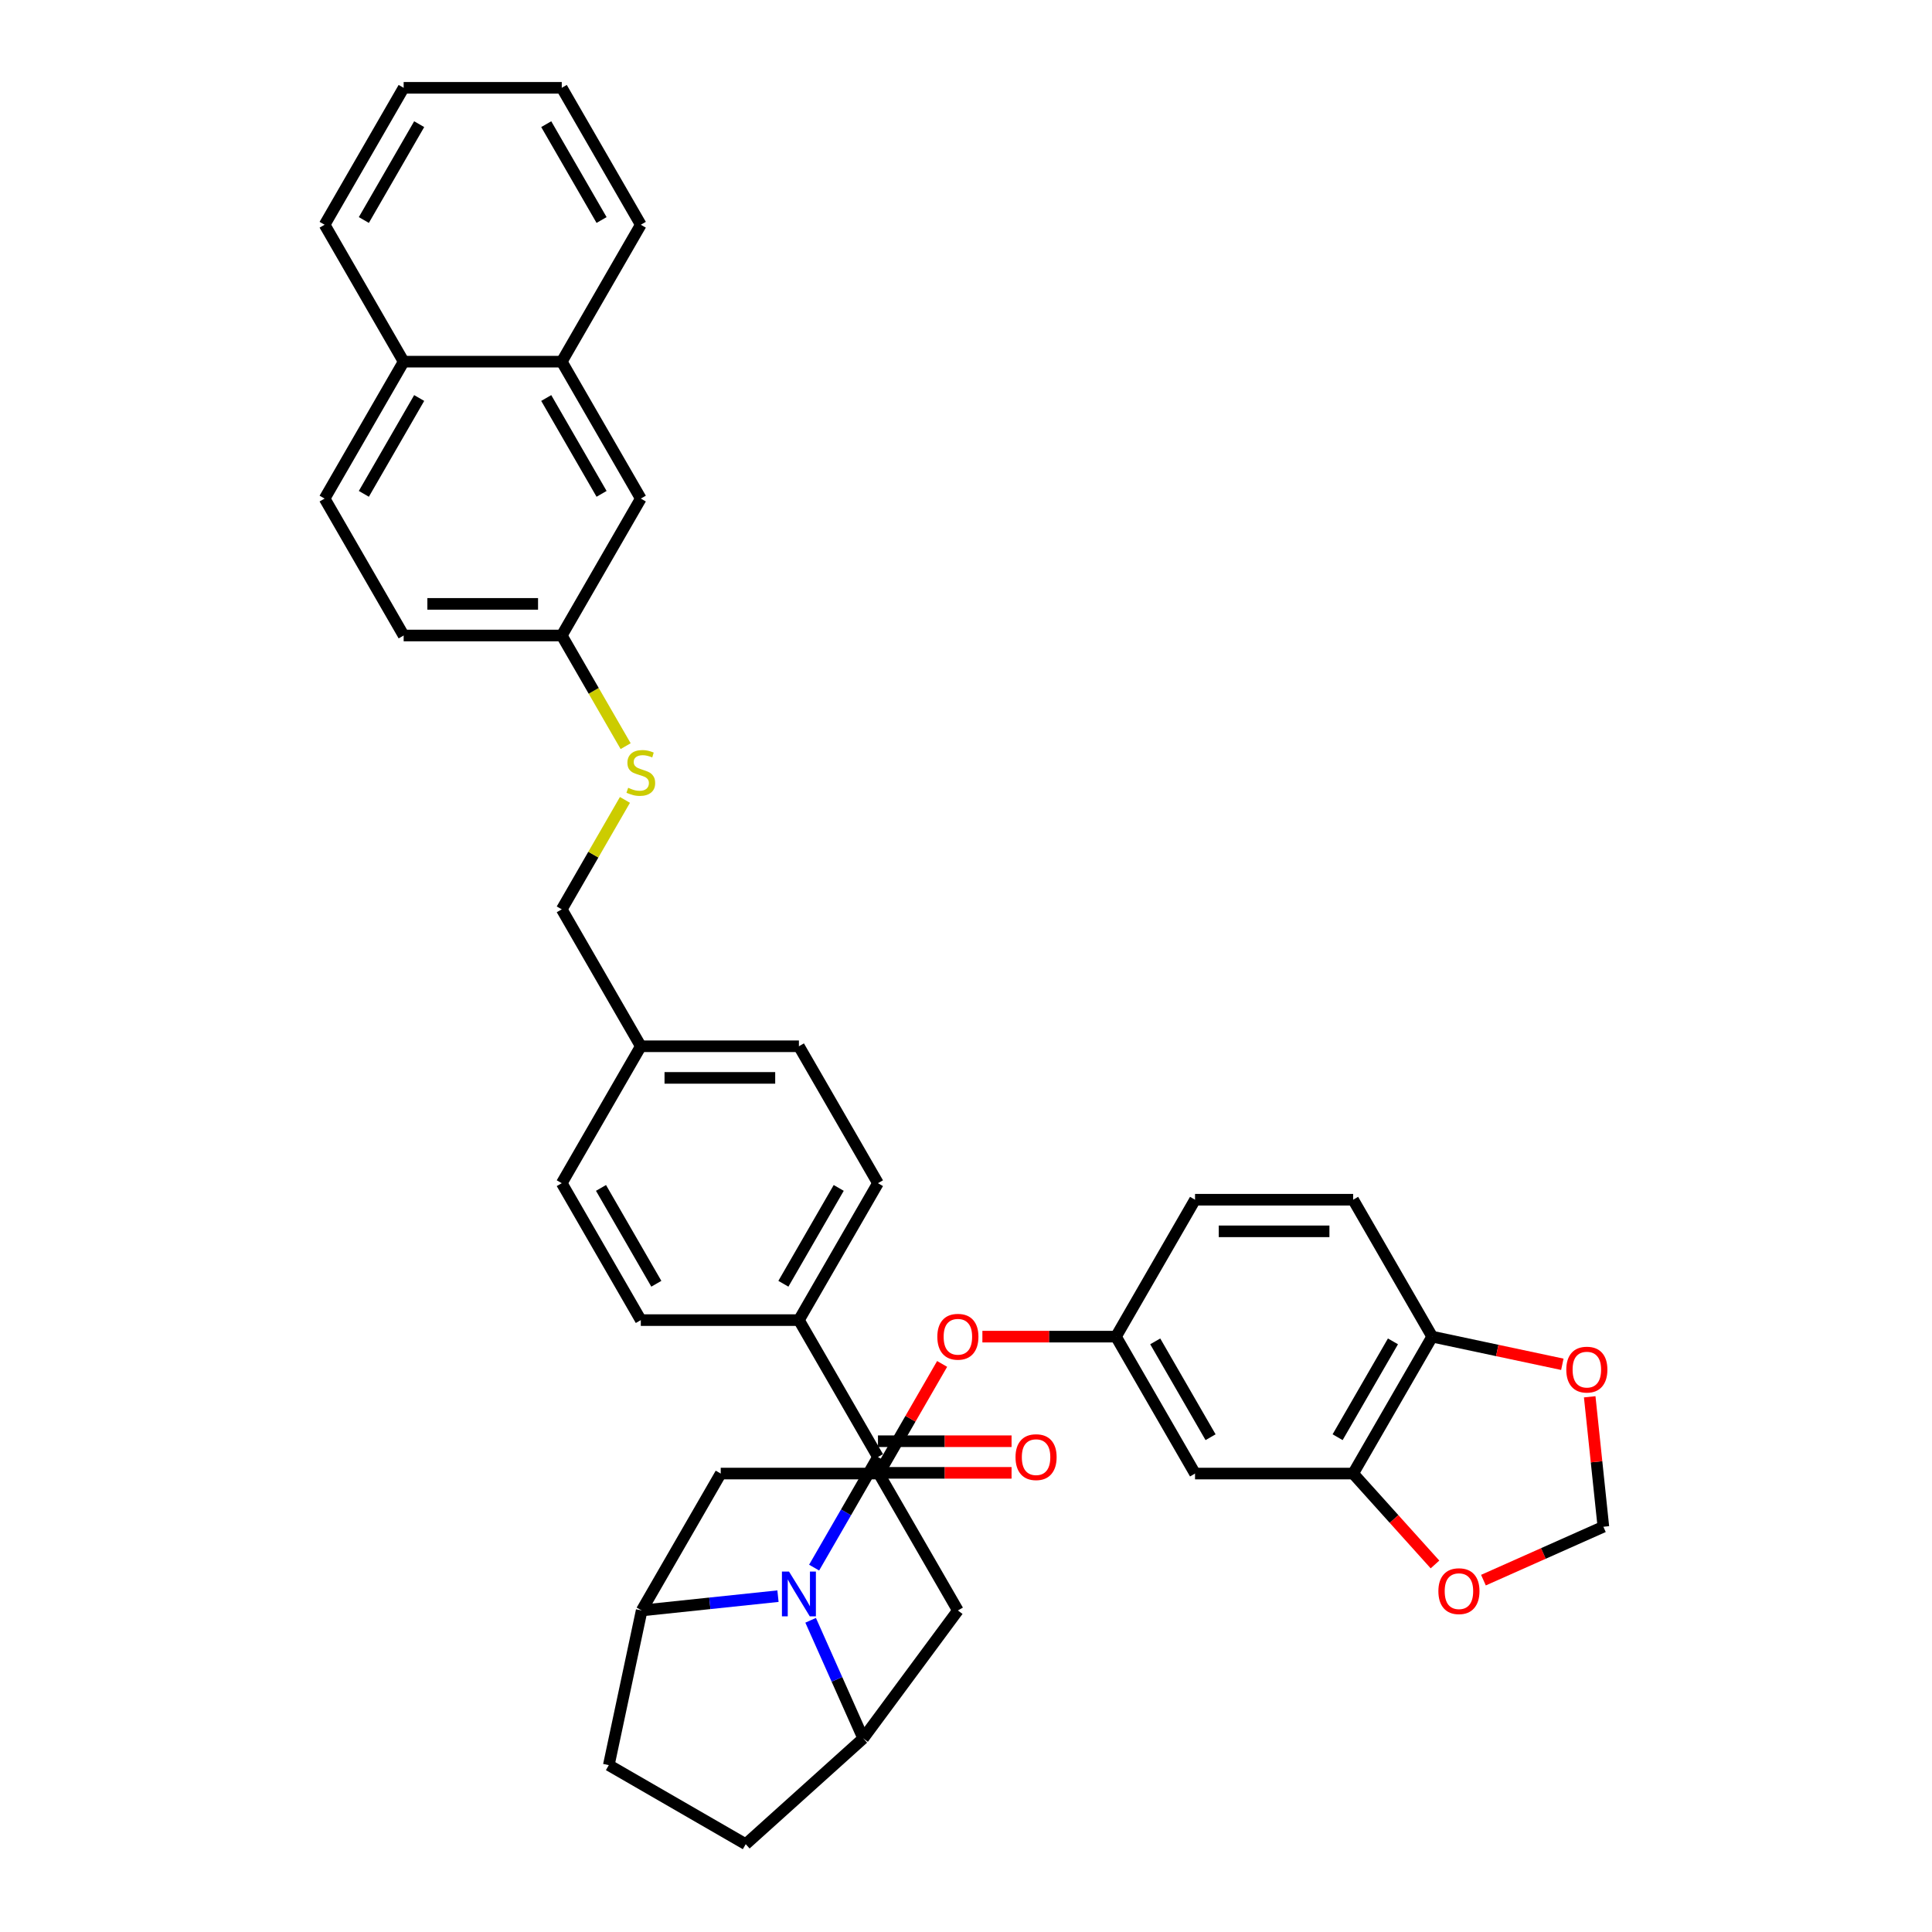 <?xml version='1.0' encoding='iso-8859-1'?>
<svg version='1.1' baseProfile='full'
              xmlns='http://www.w3.org/2000/svg'
                      xmlns:rdkit='http://www.rdkit.org/xml'
                      xmlns:xlink='http://www.w3.org/1999/xlink'
                  xml:space='preserve'
width='1000px' height='1000px' viewBox='0 0 1000 1000'>
<!-- END OF HEADER -->
<rect style='opacity:1.0;fill:#FFFFFF;stroke:none' width='1000' height='1000' x='0' y='0'> </rect>
<path class='bond-0' d='M 290.766,470.677 L 307.118,442.353' style='fill:none;fill-rule:evenodd;stroke:#000000;stroke-width:6px;stroke-linecap:butt;stroke-linejoin:miter;stroke-opacity:1' />
<path class='bond-0' d='M 307.118,442.353 L 323.471,414.029' style='fill:none;fill-rule:evenodd;stroke:#CCCC00;stroke-width:6px;stroke-linecap:butt;stroke-linejoin:miter;stroke-opacity:1' />
<path class='bond-1' d='M 290.766,470.677 L 331.683,541.547' style='fill:none;fill-rule:evenodd;stroke:#000000;stroke-width:6px;stroke-linecap:butt;stroke-linejoin:miter;stroke-opacity:1' />
<path class='bond-2' d='M 323.83,386.206 L 307.298,357.571' style='fill:none;fill-rule:evenodd;stroke:#CCCC00;stroke-width:6px;stroke-linecap:butt;stroke-linejoin:miter;stroke-opacity:1' />
<path class='bond-2' d='M 307.298,357.571 L 290.766,328.936' style='fill:none;fill-rule:evenodd;stroke:#000000;stroke-width:6px;stroke-linecap:butt;stroke-linejoin:miter;stroke-opacity:1' />
<path class='bond-3' d='M 332.131,833.583 L 315.117,913.628' style='fill:none;fill-rule:evenodd;stroke:#000000;stroke-width:6px;stroke-linecap:butt;stroke-linejoin:miter;stroke-opacity:1' />
<path class='bond-4' d='M 332.131,833.583 L 367.406,829.875' style='fill:none;fill-rule:evenodd;stroke:#000000;stroke-width:6px;stroke-linecap:butt;stroke-linejoin:miter;stroke-opacity:1' />
<path class='bond-4' d='M 367.406,829.875 L 402.682,826.167' style='fill:none;fill-rule:evenodd;stroke:#0000FF;stroke-width:6px;stroke-linecap:butt;stroke-linejoin:miter;stroke-opacity:1' />
<path class='bond-5' d='M 332.131,833.583 L 373.048,762.712' style='fill:none;fill-rule:evenodd;stroke:#000000;stroke-width:6px;stroke-linecap:butt;stroke-linejoin:miter;stroke-opacity:1' />
<path class='bond-6' d='M 315.117,913.628 L 385.987,954.545' style='fill:none;fill-rule:evenodd;stroke:#000000;stroke-width:6px;stroke-linecap:butt;stroke-linejoin:miter;stroke-opacity:1' />
<path class='bond-7' d='M 385.987,954.545 L 446.802,899.788' style='fill:none;fill-rule:evenodd;stroke:#000000;stroke-width:6px;stroke-linecap:butt;stroke-linejoin:miter;stroke-opacity:1' />
<path class='bond-8' d='M 446.802,899.788 L 433.194,869.225' style='fill:none;fill-rule:evenodd;stroke:#000000;stroke-width:6px;stroke-linecap:butt;stroke-linejoin:miter;stroke-opacity:1' />
<path class='bond-8' d='M 433.194,869.225 L 419.587,838.662' style='fill:none;fill-rule:evenodd;stroke:#0000FF;stroke-width:6px;stroke-linecap:butt;stroke-linejoin:miter;stroke-opacity:1' />
<path class='bond-9' d='M 446.802,899.788 L 495.799,833.583' style='fill:none;fill-rule:evenodd;stroke:#000000;stroke-width:6px;stroke-linecap:butt;stroke-linejoin:miter;stroke-opacity:1' />
<path class='bond-10' d='M 421.388,811.395 L 437.911,782.777' style='fill:none;fill-rule:evenodd;stroke:#0000FF;stroke-width:6px;stroke-linecap:butt;stroke-linejoin:miter;stroke-opacity:1' />
<path class='bond-10' d='M 437.911,782.777 L 454.434,754.158' style='fill:none;fill-rule:evenodd;stroke:#000000;stroke-width:6px;stroke-linecap:butt;stroke-linejoin:miter;stroke-opacity:1' />
<path class='bond-11' d='M 495.799,833.583 L 454.882,762.712' style='fill:none;fill-rule:evenodd;stroke:#000000;stroke-width:6px;stroke-linecap:butt;stroke-linejoin:miter;stroke-opacity:1' />
<path class='bond-12' d='M 373.048,762.712 L 454.882,762.712' style='fill:none;fill-rule:evenodd;stroke:#000000;stroke-width:6px;stroke-linecap:butt;stroke-linejoin:miter;stroke-opacity:1' />
<path class='bond-13' d='M 454.882,762.712 L 471.263,734.339' style='fill:none;fill-rule:evenodd;stroke:#000000;stroke-width:6px;stroke-linecap:butt;stroke-linejoin:miter;stroke-opacity:1' />
<path class='bond-13' d='M 471.263,734.339 L 487.644,705.966' style='fill:none;fill-rule:evenodd;stroke:#FF0000;stroke-width:6px;stroke-linecap:butt;stroke-linejoin:miter;stroke-opacity:1' />
<path class='bond-14' d='M 508.483,691.842 L 543.058,691.842' style='fill:none;fill-rule:evenodd;stroke:#FF0000;stroke-width:6px;stroke-linecap:butt;stroke-linejoin:miter;stroke-opacity:1' />
<path class='bond-14' d='M 543.058,691.842 L 577.633,691.842' style='fill:none;fill-rule:evenodd;stroke:#000000;stroke-width:6px;stroke-linecap:butt;stroke-linejoin:miter;stroke-opacity:1' />
<path class='bond-15' d='M 577.633,691.842 L 618.55,762.712' style='fill:none;fill-rule:evenodd;stroke:#000000;stroke-width:6px;stroke-linecap:butt;stroke-linejoin:miter;stroke-opacity:1' />
<path class='bond-15' d='M 597.945,694.289 L 626.587,743.898' style='fill:none;fill-rule:evenodd;stroke:#000000;stroke-width:6px;stroke-linecap:butt;stroke-linejoin:miter;stroke-opacity:1' />
<path class='bond-16' d='M 577.633,691.842 L 618.55,620.972' style='fill:none;fill-rule:evenodd;stroke:#000000;stroke-width:6px;stroke-linecap:butt;stroke-linejoin:miter;stroke-opacity:1' />
<path class='bond-17' d='M 618.55,762.712 L 700.384,762.712' style='fill:none;fill-rule:evenodd;stroke:#000000;stroke-width:6px;stroke-linecap:butt;stroke-linejoin:miter;stroke-opacity:1' />
<path class='bond-18' d='M 700.384,762.712 L 741.301,691.842' style='fill:none;fill-rule:evenodd;stroke:#000000;stroke-width:6px;stroke-linecap:butt;stroke-linejoin:miter;stroke-opacity:1' />
<path class='bond-18' d='M 692.348,743.898 L 720.99,694.289' style='fill:none;fill-rule:evenodd;stroke:#000000;stroke-width:6px;stroke-linecap:butt;stroke-linejoin:miter;stroke-opacity:1' />
<path class='bond-19' d='M 700.384,762.712 L 721.566,786.237' style='fill:none;fill-rule:evenodd;stroke:#000000;stroke-width:6px;stroke-linecap:butt;stroke-linejoin:miter;stroke-opacity:1' />
<path class='bond-19' d='M 721.566,786.237 L 742.748,809.762' style='fill:none;fill-rule:evenodd;stroke:#FF0000;stroke-width:6px;stroke-linecap:butt;stroke-linejoin:miter;stroke-opacity:1' />
<path class='bond-20' d='M 741.301,691.842 L 700.384,620.972' style='fill:none;fill-rule:evenodd;stroke:#000000;stroke-width:6px;stroke-linecap:butt;stroke-linejoin:miter;stroke-opacity:1' />
<path class='bond-21' d='M 741.301,691.842 L 774.982,699.001' style='fill:none;fill-rule:evenodd;stroke:#000000;stroke-width:6px;stroke-linecap:butt;stroke-linejoin:miter;stroke-opacity:1' />
<path class='bond-21' d='M 774.982,699.001 L 808.663,706.16' style='fill:none;fill-rule:evenodd;stroke:#FF0000;stroke-width:6px;stroke-linecap:butt;stroke-linejoin:miter;stroke-opacity:1' />
<path class='bond-22' d='M 700.384,620.972 L 618.55,620.972' style='fill:none;fill-rule:evenodd;stroke:#000000;stroke-width:6px;stroke-linecap:butt;stroke-linejoin:miter;stroke-opacity:1' />
<path class='bond-22' d='M 688.109,637.338 L 630.825,637.338' style='fill:none;fill-rule:evenodd;stroke:#000000;stroke-width:6px;stroke-linecap:butt;stroke-linejoin:miter;stroke-opacity:1' />
<path class='bond-23' d='M 454.434,754.158 L 413.517,683.288' style='fill:none;fill-rule:evenodd;stroke:#000000;stroke-width:6px;stroke-linecap:butt;stroke-linejoin:miter;stroke-opacity:1' />
<path class='bond-24' d='M 454.434,762.342 L 489.009,762.342' style='fill:none;fill-rule:evenodd;stroke:#000000;stroke-width:6px;stroke-linecap:butt;stroke-linejoin:miter;stroke-opacity:1' />
<path class='bond-24' d='M 489.009,762.342 L 523.584,762.342' style='fill:none;fill-rule:evenodd;stroke:#FF0000;stroke-width:6px;stroke-linecap:butt;stroke-linejoin:miter;stroke-opacity:1' />
<path class='bond-24' d='M 454.434,745.975 L 489.009,745.975' style='fill:none;fill-rule:evenodd;stroke:#000000;stroke-width:6px;stroke-linecap:butt;stroke-linejoin:miter;stroke-opacity:1' />
<path class='bond-24' d='M 489.009,745.975 L 523.584,745.975' style='fill:none;fill-rule:evenodd;stroke:#FF0000;stroke-width:6px;stroke-linecap:butt;stroke-linejoin:miter;stroke-opacity:1' />
<path class='bond-25' d='M 413.517,683.288 L 454.434,612.418' style='fill:none;fill-rule:evenodd;stroke:#000000;stroke-width:6px;stroke-linecap:butt;stroke-linejoin:miter;stroke-opacity:1' />
<path class='bond-25' d='M 405.48,664.474 L 434.122,614.865' style='fill:none;fill-rule:evenodd;stroke:#000000;stroke-width:6px;stroke-linecap:butt;stroke-linejoin:miter;stroke-opacity:1' />
<path class='bond-26' d='M 413.517,683.288 L 331.683,683.288' style='fill:none;fill-rule:evenodd;stroke:#000000;stroke-width:6px;stroke-linecap:butt;stroke-linejoin:miter;stroke-opacity:1' />
<path class='bond-27' d='M 454.434,612.418 L 413.517,541.547' style='fill:none;fill-rule:evenodd;stroke:#000000;stroke-width:6px;stroke-linecap:butt;stroke-linejoin:miter;stroke-opacity:1' />
<path class='bond-28' d='M 413.517,541.547 L 331.683,541.547' style='fill:none;fill-rule:evenodd;stroke:#000000;stroke-width:6px;stroke-linecap:butt;stroke-linejoin:miter;stroke-opacity:1' />
<path class='bond-28' d='M 401.242,557.914 L 343.958,557.914' style='fill:none;fill-rule:evenodd;stroke:#000000;stroke-width:6px;stroke-linecap:butt;stroke-linejoin:miter;stroke-opacity:1' />
<path class='bond-29' d='M 331.683,541.547 L 290.766,612.418' style='fill:none;fill-rule:evenodd;stroke:#000000;stroke-width:6px;stroke-linecap:butt;stroke-linejoin:miter;stroke-opacity:1' />
<path class='bond-30' d='M 290.766,612.418 L 331.683,683.288' style='fill:none;fill-rule:evenodd;stroke:#000000;stroke-width:6px;stroke-linecap:butt;stroke-linejoin:miter;stroke-opacity:1' />
<path class='bond-30' d='M 311.077,614.865 L 339.719,664.474' style='fill:none;fill-rule:evenodd;stroke:#000000;stroke-width:6px;stroke-linecap:butt;stroke-linejoin:miter;stroke-opacity:1' />
<path class='bond-31' d='M 767.826,817.879 L 798.864,804.061' style='fill:none;fill-rule:evenodd;stroke:#FF0000;stroke-width:6px;stroke-linecap:butt;stroke-linejoin:miter;stroke-opacity:1' />
<path class='bond-31' d='M 798.864,804.061 L 829.901,790.242' style='fill:none;fill-rule:evenodd;stroke:#000000;stroke-width:6px;stroke-linecap:butt;stroke-linejoin:miter;stroke-opacity:1' />
<path class='bond-32' d='M 829.901,790.242 L 826.366,756.611' style='fill:none;fill-rule:evenodd;stroke:#000000;stroke-width:6px;stroke-linecap:butt;stroke-linejoin:miter;stroke-opacity:1' />
<path class='bond-32' d='M 826.366,756.611 L 822.832,722.981' style='fill:none;fill-rule:evenodd;stroke:#FF0000;stroke-width:6px;stroke-linecap:butt;stroke-linejoin:miter;stroke-opacity:1' />
<path class='bond-33' d='M 290.766,187.195 L 208.932,187.195' style='fill:none;fill-rule:evenodd;stroke:#000000;stroke-width:6px;stroke-linecap:butt;stroke-linejoin:miter;stroke-opacity:1' />
<path class='bond-34' d='M 290.766,187.195 L 331.683,258.066' style='fill:none;fill-rule:evenodd;stroke:#000000;stroke-width:6px;stroke-linecap:butt;stroke-linejoin:miter;stroke-opacity:1' />
<path class='bond-34' d='M 282.729,206.009 L 311.371,255.619' style='fill:none;fill-rule:evenodd;stroke:#000000;stroke-width:6px;stroke-linecap:butt;stroke-linejoin:miter;stroke-opacity:1' />
<path class='bond-35' d='M 290.766,187.195 L 331.683,116.325' style='fill:none;fill-rule:evenodd;stroke:#000000;stroke-width:6px;stroke-linecap:butt;stroke-linejoin:miter;stroke-opacity:1' />
<path class='bond-36' d='M 208.932,187.195 L 168.015,258.066' style='fill:none;fill-rule:evenodd;stroke:#000000;stroke-width:6px;stroke-linecap:butt;stroke-linejoin:miter;stroke-opacity:1' />
<path class='bond-36' d='M 216.968,206.009 L 188.326,255.619' style='fill:none;fill-rule:evenodd;stroke:#000000;stroke-width:6px;stroke-linecap:butt;stroke-linejoin:miter;stroke-opacity:1' />
<path class='bond-37' d='M 208.932,187.195 L 168.015,116.325' style='fill:none;fill-rule:evenodd;stroke:#000000;stroke-width:6px;stroke-linecap:butt;stroke-linejoin:miter;stroke-opacity:1' />
<path class='bond-38' d='M 331.683,258.066 L 290.766,328.936' style='fill:none;fill-rule:evenodd;stroke:#000000;stroke-width:6px;stroke-linecap:butt;stroke-linejoin:miter;stroke-opacity:1' />
<path class='bond-39' d='M 331.683,116.325 L 290.766,45.455' style='fill:none;fill-rule:evenodd;stroke:#000000;stroke-width:6px;stroke-linecap:butt;stroke-linejoin:miter;stroke-opacity:1' />
<path class='bond-39' d='M 311.371,113.878 L 282.729,64.269' style='fill:none;fill-rule:evenodd;stroke:#000000;stroke-width:6px;stroke-linecap:butt;stroke-linejoin:miter;stroke-opacity:1' />
<path class='bond-40' d='M 168.015,258.066 L 208.932,328.936' style='fill:none;fill-rule:evenodd;stroke:#000000;stroke-width:6px;stroke-linecap:butt;stroke-linejoin:miter;stroke-opacity:1' />
<path class='bond-41' d='M 168.015,116.325 L 208.932,45.455' style='fill:none;fill-rule:evenodd;stroke:#000000;stroke-width:6px;stroke-linecap:butt;stroke-linejoin:miter;stroke-opacity:1' />
<path class='bond-41' d='M 188.326,113.878 L 216.968,64.269' style='fill:none;fill-rule:evenodd;stroke:#000000;stroke-width:6px;stroke-linecap:butt;stroke-linejoin:miter;stroke-opacity:1' />
<path class='bond-42' d='M 290.766,328.936 L 208.932,328.936' style='fill:none;fill-rule:evenodd;stroke:#000000;stroke-width:6px;stroke-linecap:butt;stroke-linejoin:miter;stroke-opacity:1' />
<path class='bond-42' d='M 278.491,312.569 L 221.207,312.569' style='fill:none;fill-rule:evenodd;stroke:#000000;stroke-width:6px;stroke-linecap:butt;stroke-linejoin:miter;stroke-opacity:1' />
<path class='bond-43' d='M 290.766,45.455 L 208.932,45.455' style='fill:none;fill-rule:evenodd;stroke:#000000;stroke-width:6px;stroke-linecap:butt;stroke-linejoin:miter;stroke-opacity:1' />
<path  class='atom-1' d='M 325.136 407.761
Q 325.398 407.859, 326.478 408.317
Q 327.558 408.775, 328.737 409.07
Q 329.948 409.332, 331.126 409.332
Q 333.319 409.332, 334.596 408.284
Q 335.873 407.204, 335.873 405.338
Q 335.873 404.062, 335.218 403.276
Q 334.596 402.491, 333.614 402.065
Q 332.632 401.639, 330.995 401.148
Q 328.933 400.527, 327.689 399.937
Q 326.478 399.348, 325.594 398.104
Q 324.743 396.86, 324.743 394.765
Q 324.743 391.852, 326.707 390.052
Q 328.704 388.251, 332.632 388.251
Q 335.316 388.251, 338.36 389.528
L 337.607 392.049
Q 334.825 390.903, 332.73 390.903
Q 330.472 390.903, 329.228 391.852
Q 327.984 392.769, 328.016 394.373
Q 328.016 395.617, 328.638 396.369
Q 329.293 397.122, 330.21 397.548
Q 331.159 397.973, 332.73 398.464
Q 334.825 399.119, 336.069 399.774
Q 337.313 400.428, 338.197 401.77
Q 339.113 403.08, 339.113 405.338
Q 339.113 408.546, 336.953 410.281
Q 334.825 411.983, 331.257 411.983
Q 329.195 411.983, 327.624 411.525
Q 326.085 411.1, 324.252 410.347
L 325.136 407.761
' fill='#CCCC00'/>
<path  class='atom-6' d='M 408.394 813.441
L 415.988 825.716
Q 416.741 826.927, 417.952 829.12
Q 419.163 831.314, 419.229 831.444
L 419.229 813.441
L 422.306 813.441
L 422.306 836.616
L 419.131 836.616
L 410.98 823.196
Q 410.031 821.624, 409.016 819.824
Q 408.034 818.024, 407.739 817.467
L 407.739 836.616
L 404.728 836.616
L 404.728 813.441
L 408.394 813.441
' fill='#0000FF'/>
<path  class='atom-10' d='M 485.161 691.907
Q 485.161 686.343, 487.91 683.233
Q 490.66 680.123, 495.799 680.123
Q 500.938 680.123, 503.688 683.233
Q 506.437 686.343, 506.437 691.907
Q 506.437 697.538, 503.655 700.745
Q 500.873 703.921, 495.799 703.921
Q 490.693 703.921, 487.91 700.745
Q 485.161 697.57, 485.161 691.907
M 495.799 701.302
Q 499.334 701.302, 501.233 698.945
Q 503.164 696.556, 503.164 691.907
Q 503.164 687.357, 501.233 685.066
Q 499.334 682.742, 495.799 682.742
Q 492.264 682.742, 490.333 685.033
Q 488.434 687.325, 488.434 691.907
Q 488.434 696.588, 490.333 698.945
Q 492.264 701.302, 495.799 701.302
' fill='#FF0000'/>
<path  class='atom-19' d='M 525.629 754.224
Q 525.629 748.659, 528.379 745.549
Q 531.129 742.44, 536.268 742.44
Q 541.407 742.44, 544.157 745.549
Q 546.906 748.659, 546.906 754.224
Q 546.906 759.854, 544.124 763.062
Q 541.342 766.237, 536.268 766.237
Q 531.161 766.237, 528.379 763.062
Q 525.629 759.887, 525.629 754.224
M 536.268 763.618
Q 539.803 763.618, 541.702 761.261
Q 543.633 758.872, 543.633 754.224
Q 543.633 749.674, 541.702 747.382
Q 539.803 745.058, 536.268 745.058
Q 532.733 745.058, 530.801 747.35
Q 528.903 749.641, 528.903 754.224
Q 528.903 758.905, 530.801 761.261
Q 532.733 763.618, 536.268 763.618
' fill='#FF0000'/>
<path  class='atom-25' d='M 744.503 823.592
Q 744.503 818.028, 747.253 814.918
Q 750.003 811.808, 755.142 811.808
Q 760.281 811.808, 763.031 814.918
Q 765.78 818.028, 765.78 823.592
Q 765.78 829.222, 762.998 832.43
Q 760.216 835.606, 755.142 835.606
Q 750.035 835.606, 747.253 832.43
Q 744.503 829.255, 744.503 823.592
M 755.142 832.987
Q 758.677 832.987, 760.576 830.63
Q 762.507 828.24, 762.507 823.592
Q 762.507 819.042, 760.576 816.751
Q 758.677 814.427, 755.142 814.427
Q 751.607 814.427, 749.675 816.718
Q 747.777 819.01, 747.777 823.592
Q 747.777 828.273, 749.675 830.63
Q 751.607 832.987, 755.142 832.987
' fill='#FF0000'/>
<path  class='atom-27' d='M 810.709 708.922
Q 810.709 703.357, 813.458 700.247
Q 816.208 697.138, 821.347 697.138
Q 826.486 697.138, 829.236 700.247
Q 831.985 703.357, 831.985 708.922
Q 831.985 714.552, 829.203 717.76
Q 826.421 720.935, 821.347 720.935
Q 816.241 720.935, 813.458 717.76
Q 810.709 714.585, 810.709 708.922
M 821.347 718.316
Q 824.882 718.316, 826.781 715.959
Q 828.712 713.57, 828.712 708.922
Q 828.712 704.372, 826.781 702.08
Q 824.882 699.756, 821.347 699.756
Q 817.812 699.756, 815.881 702.048
Q 813.982 704.339, 813.982 708.922
Q 813.982 713.603, 815.881 715.959
Q 817.812 718.316, 821.347 718.316
' fill='#FF0000'/>
</svg>
